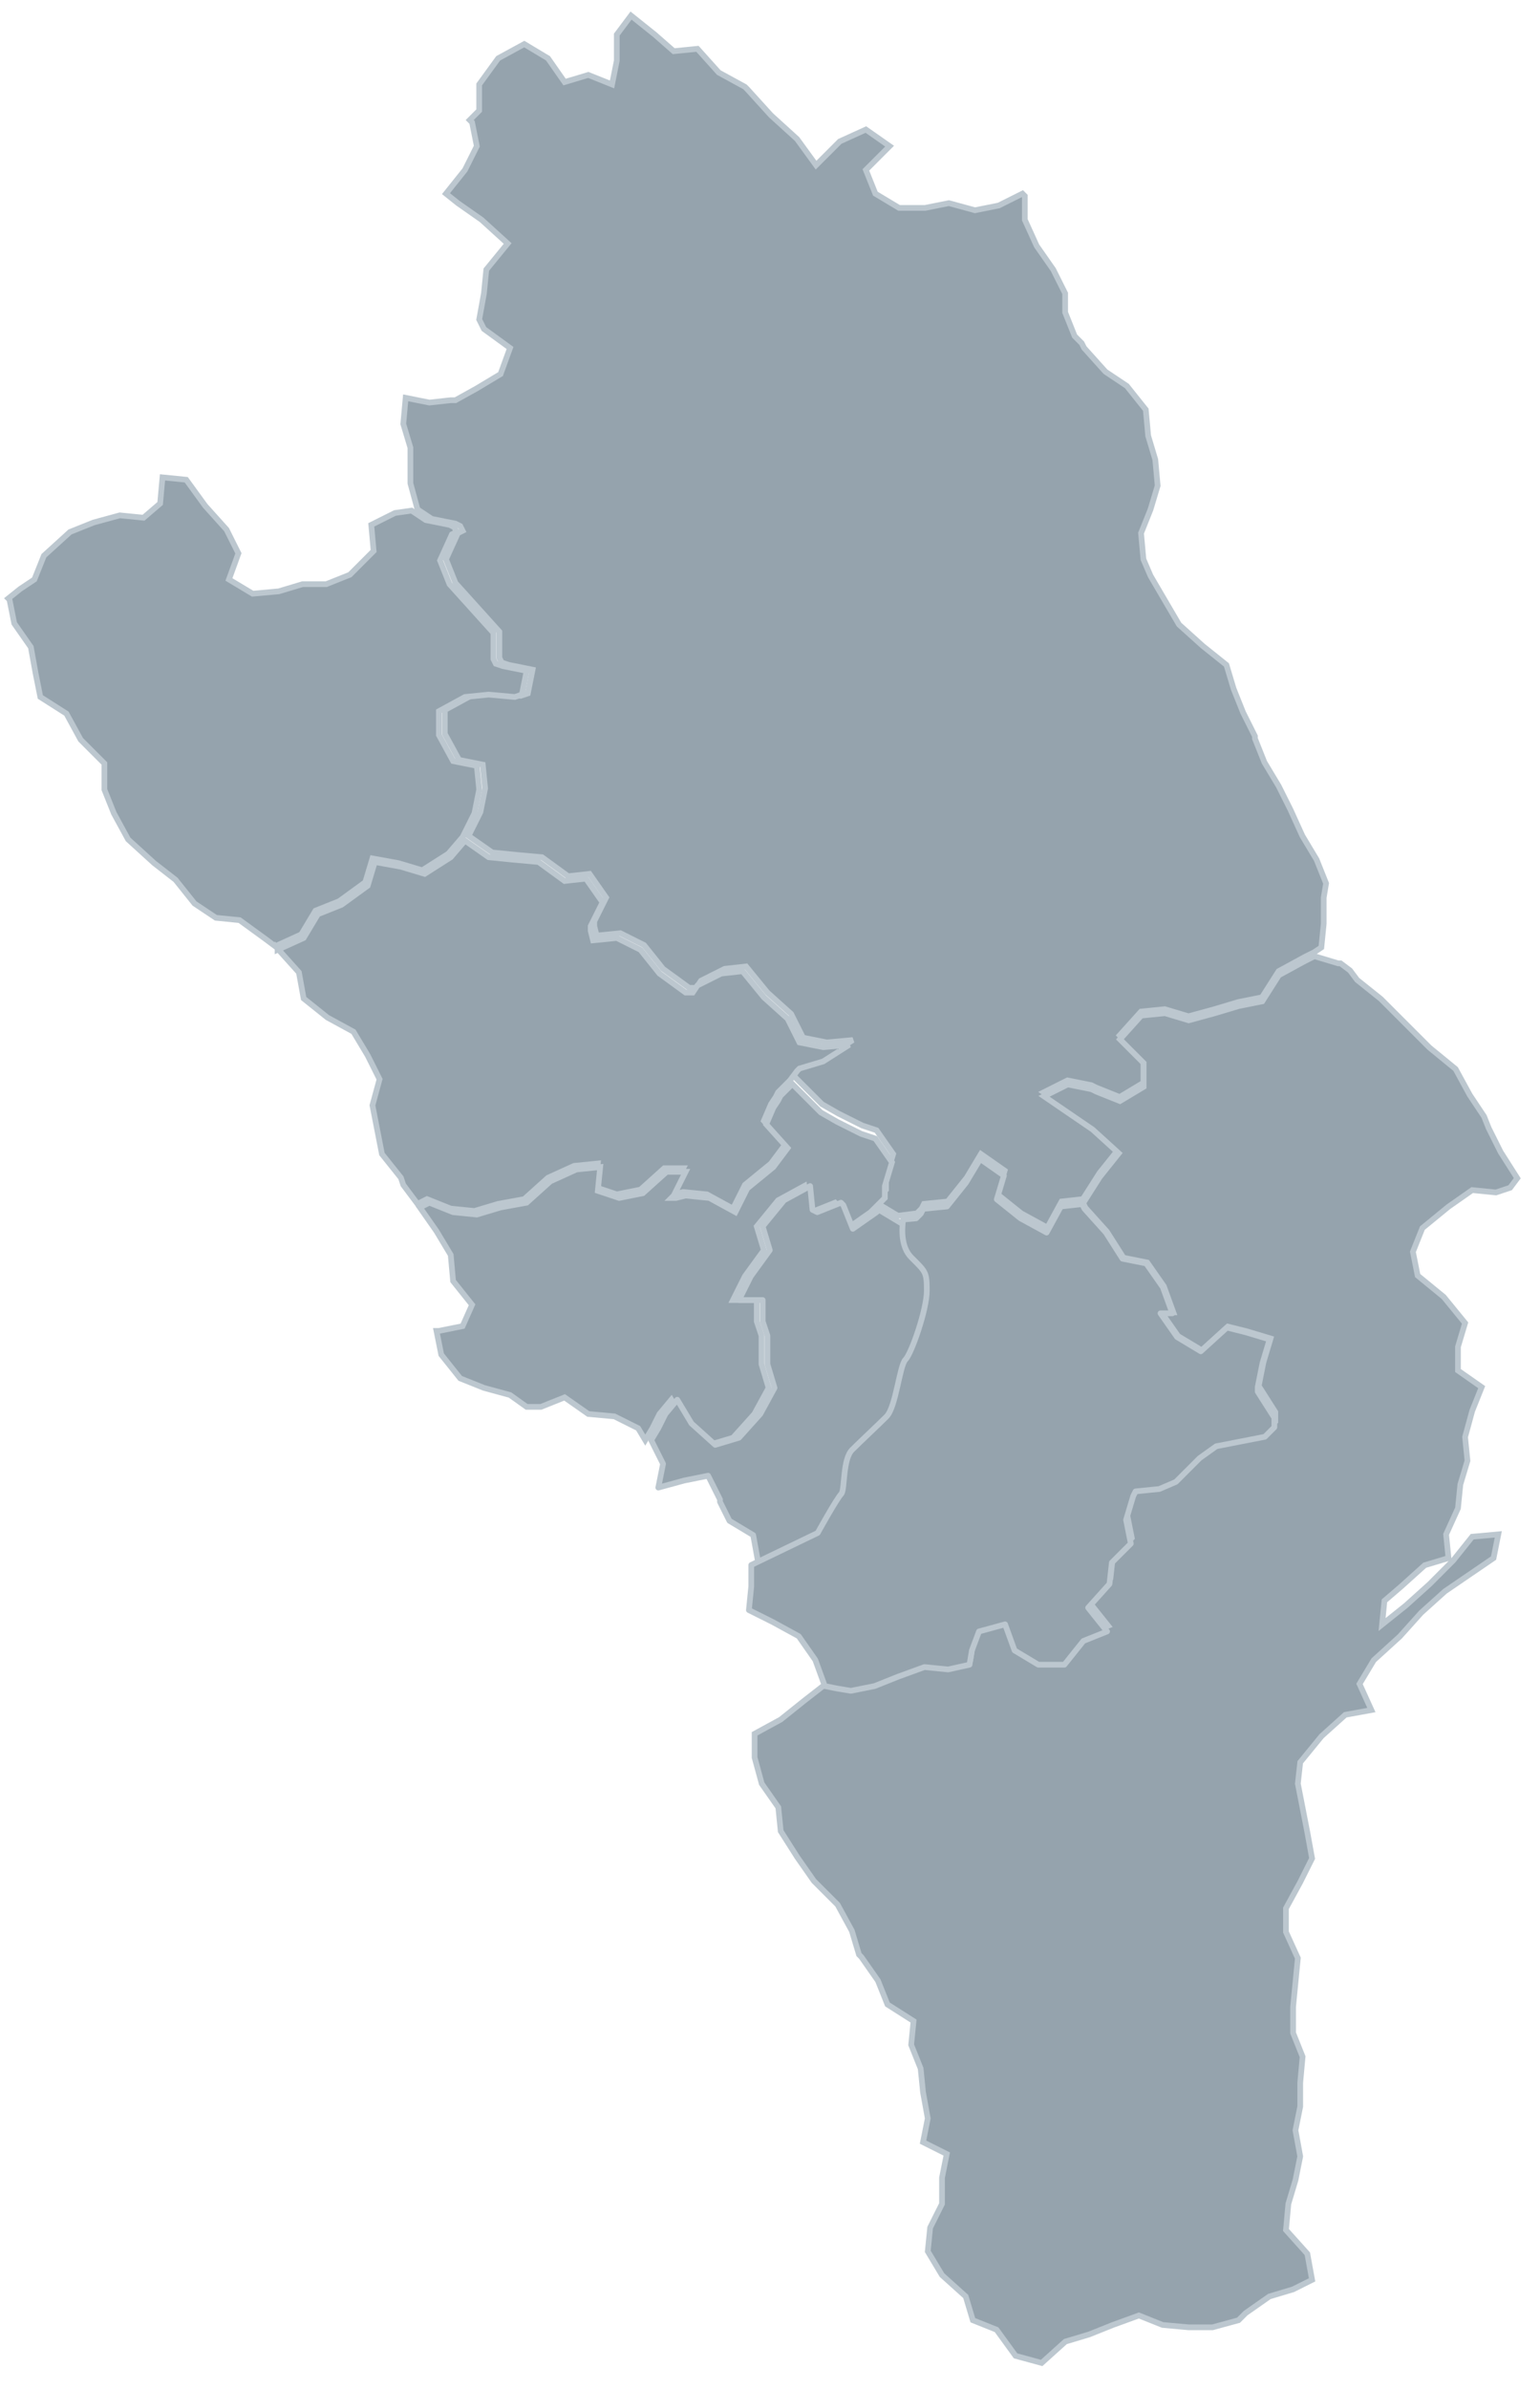 <?xml version="1.0" encoding="UTF-8"?> <svg xmlns="http://www.w3.org/2000/svg" viewBox="0 0 270.00 418.52" data-guides="{&quot;vertical&quot;:[],&quot;horizontal&quot;:[]}"><defs></defs><path fill="#95a3ad" stroke="#bcc7cf" fill-opacity="1" stroke-width="1" stroke-opacity="1" clip-rule="evenodd" text-rendering="geometricprecision" id="tSvg16ea381ab39" class="fil0" title="Path 1" display="" d="M73.202 89.239C72.786 87.714 72.37 86.189 71.954 84.664C71.954 82.584 71.954 80.505 71.954 78.425C71.538 77.039 71.122 75.653 70.706 74.266C70.845 72.741 70.983 71.216 71.122 69.691C72.508 69.968 73.895 70.246 75.281 70.523C76.529 70.384 77.777 70.246 79.024 70.107C79.302 70.107 79.579 70.107 79.856 70.107C81.104 69.414 82.352 68.721 83.599 68.028C84.986 67.196 86.372 66.364 87.758 65.532C88.313 64.007 88.868 62.482 89.422 60.957C87.897 59.848 86.372 58.739 84.847 57.63C84.57 57.075 84.293 56.521 84.015 55.966C84.293 54.441 84.57 52.916 84.847 51.391C84.986 50.005 85.124 48.618 85.263 47.232C86.511 45.707 87.758 44.182 89.006 42.657C87.481 41.271 85.956 39.884 84.431 38.498C83.045 37.527 81.659 36.557 80.272 35.586C79.579 35.032 78.886 34.477 78.192 33.923C79.302 32.536 80.411 31.15 81.52 29.764C82.213 28.377 82.906 26.991 83.599 25.605C83.322 24.218 83.045 22.832 82.767 21.445C82.629 21.307 82.49 21.168 82.352 21.03C82.906 20.475 83.461 19.921 84.015 19.366C84.015 17.841 84.015 16.316 84.015 14.791C85.124 13.266 86.233 11.741 87.343 10.216C88.868 9.384 90.393 8.552 91.918 7.721C93.304 8.552 94.69 9.384 96.077 10.216C97.047 11.602 98.018 12.989 98.988 14.375C100.374 13.959 101.761 13.543 103.147 13.127C104.534 13.682 105.92 14.236 107.306 14.791C107.584 13.405 107.861 12.018 108.138 10.632C108.138 9.107 108.138 7.582 108.138 6.057C108.97 4.948 109.802 3.839 110.634 2.73C112.02 3.839 113.406 4.948 114.793 6.057C115.902 7.027 117.011 7.998 118.12 8.968C119.506 8.83 120.893 8.691 122.279 8.552C123.527 9.939 124.774 11.325 126.022 12.711C127.547 13.543 129.072 14.375 130.597 15.207C130.736 15.345 130.874 15.484 131.013 15.623C132.399 17.148 133.786 18.673 135.172 20.198C136.697 21.584 138.222 22.971 139.747 24.357C140.856 25.882 141.965 27.407 143.075 28.932C144.461 27.546 145.847 26.159 147.234 24.773C148.759 24.08 150.284 23.387 151.809 22.693C153.195 23.664 154.581 24.634 155.968 25.605C154.581 26.991 153.195 28.377 151.809 29.764C152.363 31.15 152.918 32.536 153.472 33.923C154.859 34.755 156.245 35.586 157.631 36.418C159.156 36.418 160.681 36.418 162.206 36.418C163.593 36.141 164.979 35.864 166.365 35.586C167.891 36.002 169.415 36.418 170.94 36.834C172.327 36.557 173.713 36.28 175.1 36.002C176.486 35.309 177.872 34.616 179.259 33.923C179.397 34.061 179.536 34.2 179.675 34.339C179.675 35.725 179.675 37.111 179.675 38.498C180.368 40.023 181.061 41.548 181.754 43.073C182.725 44.459 183.695 45.846 184.666 47.232C185.359 48.618 186.052 50.005 186.745 51.391C186.745 52.5 186.745 53.609 186.745 54.718C187.3 56.105 187.854 57.491 188.409 58.877C188.825 59.293 189.24 59.709 189.656 60.125C189.795 60.403 189.934 60.68 190.072 60.957C191.32 62.343 192.568 63.73 193.816 65.116C195.063 65.948 196.311 66.78 197.559 67.612C198.668 68.998 199.777 70.384 200.886 71.771C201.025 73.296 201.163 74.821 201.302 76.346C201.718 77.732 202.134 79.118 202.55 80.505C202.688 82.03 202.827 83.555 202.966 85.08C202.55 86.466 202.134 87.853 201.718 89.239C201.163 90.625 200.609 92.012 200.054 93.398C200.193 94.923 200.331 96.448 200.47 97.973C200.886 98.944 201.302 99.914 201.718 100.884C203.381 103.726 205.045 106.569 206.709 109.411C208.095 110.658 209.482 111.906 210.868 113.154C212.254 114.263 213.641 115.372 215.027 116.481C215.443 117.867 215.859 119.254 216.275 120.64C216.829 122.026 217.384 123.413 217.938 124.799C218.631 126.186 219.325 127.572 220.018 128.958C220.018 129.097 220.018 129.236 220.018 129.374C220.572 130.761 221.127 132.147 221.681 133.533C222.513 134.92 223.345 136.306 224.177 137.692C224.87 139.079 225.563 140.465 226.256 141.851C226.95 143.376 227.643 144.901 228.336 146.427C229.168 147.813 230 149.199 230.832 150.586C231.386 151.972 231.941 153.358 232.495 154.745C232.357 155.577 232.218 156.408 232.079 157.24C232.079 158.765 232.079 160.29 232.079 161.815C231.941 163.202 231.802 164.588 231.663 165.974C231.248 166.252 230.832 166.529 230.416 166.806C229.861 167.083 229.306 167.361 228.752 167.638C227.227 168.47 225.702 169.302 224.177 170.133C223.207 171.658 222.236 173.183 221.266 174.708C219.879 174.986 218.493 175.263 217.107 175.54C215.72 175.956 214.334 176.372 212.947 176.788C211.422 177.204 209.897 177.62 208.372 178.036C206.986 177.62 205.6 177.204 204.213 176.788C202.827 176.927 201.441 177.065 200.054 177.204C198.806 178.59 197.559 179.977 196.311 181.363C197.697 182.749 199.084 184.136 200.47 185.522C200.47 186.909 200.47 188.295 200.47 189.681C199.084 190.513 197.697 191.345 196.311 192.177C194.925 191.622 193.538 191.067 192.152 190.513C191.875 190.374 191.597 190.236 191.32 190.097C189.934 189.82 188.547 189.542 187.161 189.265C185.775 189.958 184.388 190.652 183.002 191.345C185.844 193.286 188.686 195.227 191.528 197.167C193.053 198.554 194.578 199.94 196.103 201.327C194.994 202.713 193.885 204.099 192.776 205.486C191.805 207.011 190.835 208.536 189.864 210.061C188.617 210.199 187.369 210.338 186.121 210.477C185.289 212.002 184.458 213.527 183.626 215.052C182.101 214.22 180.576 213.388 179.051 212.556C177.664 211.447 176.278 210.338 174.892 209.229C175.308 207.843 175.724 206.456 176.139 205.07C174.753 204.099 173.367 203.129 171.98 202.159C171.148 203.545 170.317 204.931 169.485 206.317C168.376 207.704 167.267 209.09 166.157 210.477C164.771 210.615 163.385 210.754 161.998 210.893C161.86 211.17 161.721 211.447 161.583 211.724C161.305 212.002 161.028 212.279 160.751 212.556C159.642 212.695 158.532 212.833 157.423 212.972C156.037 212.14 154.651 211.309 153.264 210.477C153.958 209.784 154.651 209.09 155.344 208.397C155.344 207.704 155.344 207.011 155.344 206.317C155.76 204.931 156.176 203.545 156.592 202.159C155.621 200.772 154.651 199.386 153.68 197.999C152.848 197.722 152.017 197.445 151.185 197.167C149.798 196.474 148.412 195.781 147.026 195.088C146.055 194.534 145.085 193.979 144.114 193.424C142.451 191.761 140.787 190.097 139.123 188.433C139.539 187.879 139.955 187.324 140.371 186.77C140.51 186.631 140.648 186.493 140.787 186.354C142.173 185.938 143.56 185.522 144.946 185.106C146.471 184.136 147.996 183.165 149.521 182.195C147.996 182.333 146.471 182.472 144.946 182.611C143.56 182.333 142.173 182.056 140.787 181.779C140.094 180.393 139.401 179.006 138.708 177.62C137.321 176.372 135.935 175.124 134.548 173.877C133.301 172.352 132.053 170.827 130.805 169.302C129.558 169.44 128.31 169.579 127.062 169.718C125.676 170.411 124.289 171.104 122.903 171.797C122.626 172.213 122.348 172.629 122.071 173.045C121.655 173.045 121.239 173.045 120.823 173.045C119.298 171.936 117.773 170.827 116.248 169.718C115.139 168.331 114.03 166.945 112.921 165.558C111.535 164.865 110.148 164.172 108.762 163.479C107.376 163.618 105.989 163.756 104.603 163.895C104.464 163.34 104.326 162.786 104.187 162.231C104.187 161.954 104.187 161.677 104.187 161.399C104.88 160.013 105.573 158.626 106.266 157.24C105.296 155.854 104.326 154.468 103.355 153.081C102.107 153.22 100.86 153.358 99.612 153.497C98.087 152.388 96.562 151.279 95.037 150.17C93.512 150.031 91.987 149.892 90.462 149.754C89.076 149.615 87.689 149.476 86.303 149.338C84.916 148.368 83.53 147.397 82.144 146.427C82.837 145.04 83.53 143.654 84.223 142.267C84.501 140.881 84.778 139.495 85.055 138.108C84.916 136.722 84.778 135.336 84.639 133.949C83.253 133.672 81.866 133.395 80.48 133.117C79.648 131.592 78.816 130.067 77.985 128.542C77.985 127.156 77.985 125.77 77.985 124.383C79.51 123.552 81.035 122.72 82.559 121.888C83.946 121.749 85.332 121.611 86.719 121.472C88.244 121.611 89.769 121.749 91.294 121.888C91.71 121.749 92.126 121.611 92.541 121.472C92.819 120.085 93.096 118.699 93.373 117.313C91.987 117.036 90.6 116.758 89.214 116.481C88.798 116.342 88.382 116.204 87.966 116.065C87.828 115.788 87.689 115.51 87.55 115.233C87.55 113.708 87.55 112.183 87.55 110.658C84.986 107.816 82.421 104.974 79.856 102.132C79.302 100.746 78.747 99.359 78.192 97.973C78.886 96.448 79.579 94.923 80.272 93.398C80.549 93.259 80.827 93.121 81.104 92.982C80.965 92.705 80.827 92.427 80.688 92.15C80.411 92.012 80.133 91.873 79.856 91.734C78.47 91.457 77.083 91.18 75.697 90.903C74.865 90.348 74.033 89.793 73.202 89.239C73.202 89.239 73.202 89.239 73.202 89.239Z"></path><path fill="#95a3ad" stroke="#bcc7cf" fill-opacity="1" stroke-width="1" stroke-opacity="1" clip-rule="evenodd" text-rendering="geometricprecision" id="tSvg114b585b37b" class="fil0" title="Path 3" display="" d="M1.457 104.835C2.15 104.281 2.844 103.726 3.537 103.172C4.369 102.617 5.2 102.063 6.032 101.508C6.587 100.122 7.141 98.736 7.696 97.349C9.221 95.963 10.746 94.576 12.271 93.19C13.657 92.635 15.043 92.081 16.43 91.526C17.955 91.11 19.48 90.695 21.005 90.279C22.391 90.417 23.778 90.556 25.164 90.695C26.134 89.863 27.105 89.031 28.075 88.199C28.214 86.674 28.353 85.149 28.491 83.624C29.878 83.763 31.264 83.901 32.65 84.04C33.76 85.565 34.868 87.09 35.978 88.615C37.225 90.001 38.473 91.388 39.721 92.774C40.414 94.16 41.107 95.547 41.8 96.933C41.246 98.458 40.691 99.983 40.137 101.508C41.523 102.34 42.91 103.172 44.296 104.004C45.821 103.865 47.346 103.726 48.871 103.588C50.257 103.172 51.644 102.756 53.03 102.34C54.416 102.34 55.803 102.34 57.189 102.34C58.575 101.785 59.962 101.231 61.348 100.677C62.735 99.29 64.121 97.904 65.507 96.517C65.369 94.992 65.23 93.467 65.091 91.942C66.478 91.249 67.864 90.556 69.251 89.863C70.221 89.724 71.191 89.585 72.162 89.447C72.994 90.001 73.825 90.556 74.657 91.11C76.044 91.388 77.43 91.665 78.816 91.942C79.094 92.081 79.371 92.219 79.648 92.358C79.787 92.635 79.925 92.913 80.064 93.19C79.787 93.329 79.51 93.467 79.232 93.606C78.539 95.131 77.846 96.656 77.153 98.181C77.707 99.567 78.262 100.954 78.816 102.34C81.381 105.182 83.946 108.024 86.511 110.866C86.511 112.391 86.511 113.916 86.511 115.441C86.649 115.719 86.788 115.996 86.927 116.273C87.343 116.412 87.758 116.55 88.174 116.689C89.561 116.966 90.947 117.243 92.333 117.521C92.056 118.907 91.779 120.293 91.502 121.68C91.086 121.819 90.67 121.957 90.254 122.096C88.729 121.957 87.204 121.819 85.679 121.68C84.293 121.819 82.906 121.957 81.52 122.096C79.995 122.928 78.47 123.759 76.945 124.591C76.945 125.978 76.945 127.364 76.945 128.75C77.777 130.275 78.608 131.8 79.44 133.325C80.827 133.603 82.213 133.88 83.599 134.157C83.738 135.544 83.877 136.93 84.015 138.316C83.738 139.703 83.461 141.089 83.183 142.475C82.49 143.862 81.797 145.248 81.104 146.635C80.272 147.605 79.44 148.575 78.608 149.546C77.083 150.516 75.558 151.487 74.033 152.457C72.647 152.041 71.261 151.625 69.874 151.209C68.349 150.932 66.824 150.655 65.299 150.378C64.883 151.764 64.467 153.15 64.052 154.537C62.527 155.646 61.002 156.755 59.477 157.864C58.09 158.419 56.704 158.973 55.317 159.528C54.486 160.914 53.654 162.3 52.822 163.687C51.297 164.38 49.772 165.073 48.247 165.766C47.692 165.351 47.138 164.935 46.583 164.519C45.058 163.41 43.533 162.3 42.008 161.191C40.622 161.053 39.236 160.914 37.849 160.775C36.602 159.944 35.354 159.112 34.106 158.28C32.997 156.894 31.888 155.507 30.779 154.121C29.531 153.15 28.283 152.18 27.035 151.209C25.511 149.823 23.986 148.437 22.461 147.05C21.629 145.525 20.797 144 19.965 142.475C19.41 141.089 18.856 139.703 18.301 138.316C18.301 136.791 18.301 135.266 18.301 133.741C16.915 132.355 15.529 130.969 14.142 129.582C13.311 128.057 12.479 126.532 11.647 125.007C10.122 124.037 8.597 123.066 7.072 122.096C6.795 120.709 6.517 119.323 6.24 117.937C5.963 116.412 5.686 114.887 5.408 113.362C4.438 111.975 3.467 110.589 2.497 109.203C2.22 107.816 1.942 106.43 1.665 105.043C1.665 105.043 1.665 105.043 1.457 104.835Z"></path><path fill="#95a3ad" stroke="#bcc7cf" fill-opacity="1" stroke-width="1" stroke-opacity="1" clip-rule="evenodd" text-rendering="geometricprecision" id="tSvg854caf73a3" class="fil0" title="Path 5" display="" d="M48.663 166.39C50.188 165.697 51.713 165.004 53.238 164.311C54.07 162.924 54.901 161.538 55.733 160.151C57.12 159.597 58.506 159.042 59.892 158.488C61.417 157.379 62.943 156.27 64.467 155.161C64.883 153.774 65.299 152.388 65.715 151.001C67.24 151.279 68.765 151.556 70.29 151.833C71.677 152.249 73.063 152.665 74.449 153.081C75.974 152.111 77.499 151.14 79.024 150.17C79.856 149.199 80.688 148.229 81.52 147.258C82.906 148.229 84.293 149.199 85.679 150.17C87.065 150.308 88.452 150.447 89.838 150.586C91.363 150.724 92.888 150.863 94.413 151.001C95.938 152.111 97.463 153.22 98.988 154.329C100.236 154.19 101.483 154.052 102.731 153.913C103.702 155.299 104.672 156.686 105.643 158.072C104.949 159.458 104.256 160.845 103.563 162.231C103.563 162.508 103.563 162.786 103.563 163.063C103.702 163.618 103.84 164.172 103.979 164.727C105.365 164.588 106.752 164.449 108.138 164.311C109.524 165.004 110.911 165.697 112.297 166.39C113.406 167.777 114.515 169.163 115.624 170.549C117.149 171.658 118.674 172.768 120.2 173.877C120.615 173.877 121.031 173.877 121.447 173.877C121.724 173.461 122.002 173.045 122.279 172.629C123.665 171.936 125.052 171.243 126.438 170.549C127.686 170.411 128.934 170.272 130.181 170.133C131.429 171.658 132.677 173.183 133.924 174.708C135.311 175.956 136.697 177.204 138.084 178.452C138.777 179.838 139.47 181.224 140.163 182.611C141.549 182.888 142.936 183.165 144.322 183.442C145.847 183.304 147.372 183.165 148.897 183.027C147.372 183.997 145.847 184.968 144.322 185.938C142.936 186.354 141.549 186.77 140.163 187.186C140.024 187.324 139.886 187.463 139.747 187.602C139.331 188.156 138.915 188.711 138.5 189.265C137.806 189.958 137.113 190.652 136.42 191.345C136.281 191.622 136.143 191.899 136.004 192.177C135.727 192.593 135.45 193.008 135.172 193.424C134.756 194.395 134.34 195.365 133.924 196.336C135.172 197.722 136.42 199.108 137.668 200.495C136.836 201.604 136.004 202.713 135.172 203.822C133.647 205.07 132.122 206.317 130.597 207.565C129.904 208.952 129.211 210.338 128.518 211.724C126.993 210.893 125.468 210.061 123.943 209.229C122.556 209.09 121.17 208.952 119.784 208.813C119.229 208.952 118.674 209.09 118.12 209.229C117.843 209.229 117.565 209.229 117.288 209.229C117.427 209.09 117.565 208.952 117.704 208.813C118.397 207.427 119.09 206.04 119.784 204.654C118.674 204.654 117.565 204.654 116.456 204.654C115.07 205.902 113.683 207.149 112.297 208.397C110.911 208.674 109.524 208.952 108.138 209.229C106.89 208.813 105.643 208.397 104.395 207.981C104.534 206.595 104.672 205.208 104.811 203.822C103.424 203.961 102.038 204.099 100.652 204.238C99.127 204.931 97.602 205.624 96.077 206.317C94.69 207.565 93.304 208.813 91.918 210.061C90.393 210.338 88.868 210.615 87.343 210.893C85.956 211.309 84.57 211.724 83.183 212.14C81.797 212.002 80.411 211.863 79.024 211.724C77.638 211.17 76.252 210.615 74.865 210.061C74.311 210.338 73.756 210.615 73.202 210.893C72.37 209.784 71.538 208.674 70.706 207.565C70.567 207.149 70.429 206.733 70.29 206.317C69.181 204.931 68.072 203.545 66.963 202.159C66.408 199.316 65.854 196.474 65.299 193.632C65.715 192.107 66.131 190.582 66.547 189.057C65.854 187.671 65.161 186.285 64.467 184.898C63.636 183.512 62.804 182.125 61.972 180.739C60.447 179.907 58.922 179.075 57.397 178.244C56.011 177.135 54.624 176.025 53.238 174.916C52.961 173.391 52.683 171.866 52.406 170.341C51.158 168.955 49.911 167.569 48.663 166.182C48.663 166.182 48.663 166.182 48.663 166.39Z"></path><path fill="#95a3ad" stroke="#bcc7cf" fill-opacity="1" stroke-width="1" stroke-opacity="1" clip-rule="evenodd" text-rendering="geometricprecision" id="tSvgc0cb08738c" class="fil0" title="Path 7" display="" d="M73.618 211.517C74.172 211.239 74.727 210.962 75.281 210.685C76.668 211.239 78.054 211.794 79.44 212.348C80.827 212.487 82.213 212.626 83.599 212.764C84.986 212.348 86.372 211.932 87.758 211.517C89.284 211.239 90.808 210.962 92.333 210.685C93.72 209.437 95.106 208.189 96.493 206.941C98.018 206.248 99.543 205.555 101.068 204.862C102.454 204.723 103.84 204.585 105.227 204.446C105.088 205.832 104.949 207.219 104.811 208.605C106.058 209.021 107.306 209.437 108.554 209.853C109.94 209.576 111.327 209.298 112.713 209.021C114.099 207.773 115.486 206.525 116.872 205.278C117.981 205.278 119.09 205.278 120.2 205.278C119.506 206.664 118.813 208.05 118.12 209.437C117.981 209.576 117.843 209.714 117.704 209.853C117.981 209.853 118.259 209.853 118.536 209.853C119.09 209.714 119.645 209.576 120.2 209.437C121.586 209.576 122.972 209.714 124.359 209.853C125.884 210.685 127.409 211.517 128.934 212.348C129.627 210.962 130.32 209.576 131.013 208.189C132.538 206.941 134.063 205.694 135.588 204.446C136.42 203.337 137.252 202.228 138.084 201.119C136.836 199.732 135.588 198.346 134.34 196.96C134.756 195.989 135.172 195.019 135.588 194.048C135.865 193.632 136.143 193.216 136.42 192.8C136.559 192.523 136.697 192.246 136.836 191.969C137.529 191.275 138.222 190.582 138.915 189.889C140.579 191.553 142.243 193.216 143.906 194.88C144.877 195.435 145.847 195.989 146.818 196.544C148.204 197.237 149.59 197.93 150.977 198.623C151.809 198.9 152.64 199.178 153.472 199.455C154.443 200.841 155.413 202.228 156.384 203.614C155.968 205.001 155.552 206.387 155.136 207.773C155.136 208.466 155.136 209.16 155.136 209.853C154.304 210.685 153.472 211.517 152.64 212.348C151.254 213.319 149.868 214.289 148.481 215.26C147.927 213.873 147.372 212.487 146.818 211.101C146.679 210.962 146.54 210.823 146.402 210.685C145.015 211.239 143.629 211.794 142.243 212.348C141.965 212.21 141.688 212.071 141.411 211.932C141.272 210.546 141.134 209.16 140.995 207.773C139.47 208.605 137.945 209.437 136.42 210.269C135.172 211.794 133.924 213.319 132.677 214.844C133.093 216.23 133.509 217.616 133.924 219.003C132.815 220.528 131.706 222.053 130.597 223.578C129.904 224.964 129.211 226.351 128.518 227.737C129.904 227.737 131.29 227.737 132.677 227.737C132.677 228.985 132.677 230.232 132.677 231.48C132.954 232.312 133.231 233.144 133.509 233.976C133.509 235.639 133.509 237.303 133.509 238.966C133.924 240.353 134.34 241.739 134.756 243.126C133.924 244.651 133.093 246.176 132.261 247.701C131.013 249.087 129.765 250.473 128.518 251.86C127.131 252.276 125.745 252.692 124.359 253.107C122.972 251.86 121.586 250.612 120.2 249.364C119.368 247.978 118.536 246.591 117.704 245.205C117.011 246.037 116.318 246.869 115.624 247.701C115.209 248.532 114.793 249.364 114.377 250.196C113.961 250.889 113.545 251.583 113.129 252.276C112.713 251.583 112.297 250.889 111.881 250.196C110.495 249.503 109.109 248.81 107.722 248.117C106.197 247.978 104.672 247.839 103.147 247.701C101.761 246.73 100.374 245.76 98.988 244.789C97.602 245.344 96.215 245.898 94.829 246.453C93.997 246.453 93.165 246.453 92.333 246.453C91.363 245.76 90.393 245.066 89.422 244.373C87.897 243.958 86.372 243.542 84.847 243.126C83.461 242.571 82.074 242.017 80.688 241.462C79.579 240.076 78.47 238.689 77.361 237.303C77.083 235.917 76.806 234.53 76.529 233.144C76.668 233.144 76.806 233.144 76.945 233.144C78.331 232.867 79.718 232.589 81.104 232.312C81.659 231.064 82.213 229.816 82.767 228.569C81.659 227.182 80.549 225.796 79.44 224.41C79.302 222.885 79.163 221.36 79.024 219.835C78.192 218.448 77.361 217.062 76.529 215.676C75.558 214.289 74.588 212.903 73.618 211.517C73.618 211.517 73.618 211.517 73.618 211.517Z"></path><path fill="#95a3ad" stroke="#bcc7cf" fill-opacity="1" stroke-width="1" stroke-opacity="1" clip-rule="evenodd" text-rendering="geometricprecision" id="tSvg189a78abbf7" class="fil0" title="Path 9" display="" d="M144.778 294.362C145.471 294.501 146.164 294.639 146.857 294.778C147.689 294.917 148.521 295.055 149.353 295.194C150.739 294.917 152.126 294.639 153.512 294.362C154.898 293.808 156.285 293.253 157.671 292.699C159.196 292.144 160.721 291.589 162.246 291.035C163.632 291.173 165.019 291.312 166.405 291.451C167.653 291.173 168.901 290.896 170.148 290.619C170.287 289.787 170.426 288.955 170.564 288.123C170.98 287.014 171.396 285.905 171.812 284.796C173.337 284.38 174.862 283.964 176.387 283.548C176.942 285.074 177.496 286.599 178.051 288.123C179.437 288.955 180.823 289.787 182.21 290.619C183.735 290.619 185.26 290.619 186.785 290.619C187.894 289.233 189.003 287.846 190.112 286.46C191.499 285.905 192.885 285.351 194.271 284.796C193.162 283.41 192.053 282.023 190.944 280.637C192.192 279.251 193.439 277.864 194.687 276.478C194.826 275.23 194.964 273.983 195.103 272.735C196.212 271.626 197.321 270.517 198.43 269.408C198.153 268.021 197.876 266.635 197.599 265.248C198.014 263.862 198.43 262.476 198.846 261.089C198.985 260.812 199.124 260.535 199.262 260.257C200.649 260.119 202.035 259.98 203.421 259.842C204.392 259.426 205.362 259.01 206.333 258.594C207.719 257.207 209.105 255.821 210.492 254.435C211.462 253.742 212.433 253.048 213.403 252.355C216.245 251.801 219.087 251.246 221.929 250.692C222.484 250.137 223.038 249.583 223.593 249.028C223.593 248.473 223.593 247.919 223.593 247.364C222.623 245.839 221.652 244.314 220.681 242.789C220.959 241.403 221.236 240.017 221.513 238.63C221.929 237.244 222.345 235.857 222.761 234.471C221.375 234.055 219.988 233.639 218.602 233.223C217.493 232.946 216.384 232.669 215.275 232.392C213.75 233.778 212.225 235.164 210.7 236.551C209.313 235.719 207.927 234.887 206.541 234.055C205.57 232.669 204.6 231.282 203.629 229.896C204.322 229.896 205.016 229.896 205.709 229.896C205.154 228.371 204.6 226.846 204.045 225.321C203.075 223.935 202.104 222.548 201.134 221.162C199.747 220.885 198.361 220.607 196.975 220.33C196.004 218.805 195.034 217.28 194.063 215.755C192.816 214.369 191.568 212.982 190.32 211.596C190.181 211.319 190.043 211.042 189.904 210.764C190.875 209.239 191.845 207.714 192.816 206.189C193.925 204.803 195.034 203.417 196.143 202.03C194.618 200.644 193.093 199.257 191.568 197.871C188.726 195.93 185.884 193.989 183.042 192.048C184.428 191.355 185.814 190.662 187.201 189.969C188.587 190.246 189.974 190.523 191.36 190.8C191.637 190.939 191.914 191.078 192.192 191.216C193.578 191.771 194.964 192.326 196.351 192.88C197.737 192.048 199.124 191.216 200.51 190.385C200.51 188.998 200.51 187.612 200.51 186.226C199.124 184.839 197.737 183.453 196.351 182.066C197.599 180.68 198.846 179.294 200.094 177.907C201.48 177.769 202.867 177.63 204.253 177.491C205.639 177.907 207.026 178.323 208.412 178.739C209.937 178.323 211.462 177.907 212.987 177.491C214.374 177.075 215.76 176.66 217.146 176.244C218.533 175.966 219.919 175.689 221.305 175.412C222.276 173.887 223.246 172.362 224.217 170.837C225.742 170.005 227.267 169.173 228.792 168.341C229.346 168.064 229.901 167.787 230.455 167.51C231.842 167.925 233.228 168.341 234.615 168.757C234.753 168.757 234.892 168.757 235.03 168.757C235.585 169.173 236.139 169.589 236.694 170.005C237.11 170.56 237.526 171.114 237.942 171.669C239.328 172.778 240.714 173.887 242.101 174.996C244.943 177.838 247.785 180.68 250.627 183.522C252.152 184.77 253.677 186.018 255.202 187.265C256.034 188.79 256.866 190.315 257.697 191.84C258.529 193.088 259.361 194.336 260.193 195.583C260.47 196.277 260.748 196.97 261.025 197.663C261.718 199.049 262.411 200.436 263.104 201.822C264.075 203.347 265.045 204.872 266.016 206.397C265.6 206.952 265.184 207.506 264.768 208.061C263.936 208.338 263.104 208.615 262.273 208.893C260.886 208.754 259.5 208.615 258.113 208.477C256.727 209.447 255.341 210.418 253.954 211.388C252.429 212.636 250.904 213.883 249.379 215.131C248.825 216.518 248.27 217.904 247.716 219.29C247.993 220.677 248.27 222.063 248.548 223.449C250.072 224.697 251.597 225.945 253.123 227.193C254.37 228.718 255.618 230.243 256.866 231.768C256.45 233.154 256.034 234.54 255.618 235.927C255.618 237.313 255.618 238.7 255.618 240.086C257.004 241.056 258.391 242.027 259.777 242.997C259.223 244.384 258.668 245.77 258.113 247.156C257.697 248.681 257.282 250.206 256.866 251.731C257.004 253.118 257.143 254.504 257.282 255.89C256.866 257.277 256.45 258.663 256.034 260.05C255.895 261.436 255.757 262.822 255.618 264.209C254.925 265.734 254.232 267.259 253.538 268.784C253.677 270.17 253.816 271.556 253.954 272.943C252.568 273.359 251.182 273.775 249.795 274.19C248.409 275.438 247.023 276.686 245.636 277.934C244.666 278.765 243.695 279.597 242.725 280.429C242.586 281.815 242.447 283.202 242.309 284.588C243.695 283.479 245.082 282.37 246.468 281.261C247.854 280.013 249.241 278.765 250.627 277.518C252.013 276.131 253.4 274.745 254.786 273.359C255.895 271.972 257.004 270.586 258.113 269.2C259.638 269.061 261.163 268.922 262.688 268.784C262.411 270.17 262.134 271.556 261.857 272.943C259.015 274.884 256.173 276.825 253.331 278.765C251.944 280.013 250.558 281.261 249.171 282.509C247.924 283.895 246.676 285.281 245.428 286.668C243.903 288.054 242.378 289.441 240.853 290.827C240.021 292.213 239.19 293.6 238.358 294.986C239.051 296.511 239.744 298.036 240.437 299.561C238.912 299.838 237.387 300.115 235.862 300.393C234.476 301.64 233.089 302.888 231.703 304.136C230.455 305.661 229.208 307.186 227.96 308.711C227.821 309.959 227.683 311.207 227.544 312.454C228.099 315.296 228.653 318.138 229.208 320.98C229.485 322.505 229.762 324.03 230.04 325.555C229.346 326.942 228.653 328.328 227.96 329.714C227.128 331.24 226.296 332.764 225.464 334.289C225.464 335.676 225.464 337.062 225.464 338.449C226.158 339.974 226.851 341.499 227.544 343.024C227.267 345.866 226.989 348.708 226.712 351.55C226.712 353.075 226.712 354.6 226.712 356.125C227.267 357.511 227.821 358.897 228.376 360.284C228.237 361.809 228.099 363.334 227.96 364.859C227.96 366.245 227.96 367.632 227.96 369.018C227.683 370.404 227.405 371.791 227.128 373.177C227.405 374.702 227.683 376.227 227.96 377.752C227.683 379.139 227.405 380.525 227.128 381.911C226.712 383.298 226.296 384.684 225.88 386.07C225.742 387.595 225.603 389.12 225.464 390.645C226.712 392.032 227.96 393.418 229.208 394.805C229.485 396.329 229.762 397.854 230.04 399.379C228.93 399.934 227.821 400.488 226.712 401.043C225.326 401.459 223.94 401.875 222.553 402.291C221.167 403.261 219.78 404.232 218.394 405.202C217.978 405.618 217.562 406.034 217.146 406.45C215.621 406.866 214.096 407.282 212.571 407.698C211.185 407.698 209.798 407.698 208.412 407.698C206.887 407.559 205.362 407.42 203.837 407.282C202.451 406.727 201.064 406.173 199.678 405.618C198.153 406.173 196.628 406.727 195.103 407.282C193.717 407.836 192.33 408.391 190.944 408.945C189.558 409.361 188.171 409.777 186.785 410.193C185.399 411.441 184.012 412.689 182.626 413.936C181.101 413.52 179.576 413.104 178.051 412.689C176.942 411.164 175.833 409.639 174.724 408.113C173.337 407.559 171.951 407.004 170.564 406.45C170.148 405.064 169.732 403.677 169.317 402.291C167.93 401.043 166.544 399.795 165.157 398.548C164.326 397.161 163.494 395.775 162.662 394.389C162.801 393.002 162.939 391.616 163.078 390.229C163.771 388.843 164.464 387.457 165.157 386.07C165.157 384.545 165.157 383.02 165.157 381.495C165.435 380.109 165.712 378.723 165.989 377.336C164.603 376.643 163.217 375.95 161.83 375.257C162.107 373.87 162.385 372.484 162.662 371.098C162.385 369.572 162.107 368.048 161.83 366.523C161.692 365.136 161.553 363.75 161.414 362.363C160.86 360.977 160.305 359.591 159.751 358.204C159.889 356.818 160.028 355.432 160.167 354.045C158.642 353.075 157.117 352.104 155.592 351.134C155.037 349.748 154.482 348.361 153.928 346.975C152.958 345.588 151.987 344.202 151.017 342.816C150.878 342.677 150.739 342.538 150.601 342.4C150.185 341.013 149.769 339.627 149.353 338.241C148.521 336.716 147.689 335.191 146.857 333.666C145.471 332.279 144.085 330.893 142.698 329.507C141.728 328.12 140.757 326.734 139.787 325.348C138.816 323.822 137.846 322.297 136.876 320.772C136.737 319.386 136.598 318 136.46 316.613C135.489 315.227 134.519 313.841 133.548 312.454C133.132 310.929 132.716 309.404 132.301 307.879C132.301 306.493 132.301 305.106 132.301 303.72C133.826 302.888 135.351 302.056 136.876 301.225C138.262 300.115 139.648 299.007 141.035 297.897C142.282 296.927 143.53 295.957 144.778 294.986C144.778 294.986 144.778 294.986 144.778 294.362Z"></path><path fill="#95a3ad" stroke="#bcc7cf" fill-opacity="1" stroke-width="1" stroke-opacity="1" clip-rule="evenodd" stroke-linecap="round" stroke-linejoin="round" stroke-miterlimit="22.926" text-rendering="geometricprecision" id="tSvgd64ed18733" class="fil0 str0" title="Path 11" display="" d="M148.481 262.257C149.313 261.426 148.897 256.227 150.353 254.563C152.017 252.9 154.72 250.404 156.384 248.74C158.047 247.077 158.879 239.798 159.711 238.759C160.751 237.719 163.454 230.232 163.454 226.697C163.454 223.37 163.454 223.37 160.751 220.874C158.879 219.003 159.087 215.883 159.295 214.22C158.948 214.289 158.602 214.359 158.255 214.428C156.869 213.596 155.482 212.764 154.096 211.932C153.958 212.071 153.819 212.21 153.68 212.348C152.294 213.319 150.907 214.289 149.521 215.26C148.967 213.873 148.412 212.487 147.857 211.101C147.719 210.962 147.58 210.823 147.442 210.685C146.055 211.239 144.669 211.794 143.282 212.348C143.005 212.21 142.728 212.071 142.451 211.932C142.312 210.546 142.173 209.16 142.035 207.773C140.51 208.605 138.985 209.437 137.46 210.269C136.212 211.794 134.964 213.319 133.716 214.844C134.132 216.23 134.548 217.616 134.964 219.003C133.855 220.528 132.746 222.053 131.637 223.578C130.944 224.964 130.251 226.351 129.558 227.737C130.944 227.737 132.33 227.737 133.716 227.737C133.716 228.985 133.716 230.232 133.716 231.48C133.994 232.312 134.271 233.144 134.548 233.976C134.548 235.639 134.548 237.303 134.548 238.966C134.964 240.353 135.38 241.739 135.796 243.126C134.964 244.651 134.132 246.176 133.301 247.701C132.053 249.087 130.805 250.473 129.558 251.86C128.171 252.276 126.785 252.692 125.398 253.107C124.012 251.86 122.626 250.612 121.239 249.364C120.407 247.978 119.576 246.591 118.744 245.205C118.051 246.037 117.357 246.869 116.664 247.701C116.248 248.532 115.832 249.364 115.416 250.196C115.001 250.889 114.585 251.583 114.169 252.276C114.862 253.662 115.555 255.048 116.248 256.435C115.971 257.821 115.694 259.207 115.416 260.594C116.942 260.178 118.466 259.762 119.992 259.346C121.378 259.069 122.764 258.792 124.151 258.514C124.844 259.901 125.537 261.287 126.23 262.673C126.23 262.812 126.23 262.951 126.23 263.089C126.785 264.198 127.339 265.308 127.894 266.417C129.28 267.248 130.667 268.08 132.053 268.912C132.33 270.437 132.607 271.962 132.885 273.487C132.885 273.626 132.885 273.764 132.885 273.903C136.767 272.031 140.648 270.16 144.53 268.288C144.53 268.288 147.857 262.257 148.689 261.426C148.689 261.426 148.689 261.426 148.481 262.257Z"></path><path fill="#95a3ad" stroke="#bcc7cf" fill-opacity="1" stroke-width="1" stroke-opacity="1" clip-rule="evenodd" stroke-linecap="round" stroke-linejoin="round" stroke-miterlimit="22.926" text-rendering="geometricprecision" id="tSvg9ad400c77b" class="fil0 str0" title="Path 12" display="" d="M220.513 242.958C220.791 241.571 221.068 240.185 221.345 238.798C221.761 237.412 222.177 236.026 222.593 234.639C221.207 234.223 219.82 233.808 218.434 233.392C217.325 233.114 216.216 232.837 215.107 232.56C213.582 233.946 212.056 235.332 210.531 236.719C209.145 235.887 207.759 235.055 206.372 234.223C205.402 232.837 204.431 231.451 203.461 230.064C204.154 230.064 204.847 230.064 205.541 230.064C204.986 228.539 204.431 227.014 203.877 225.489C202.906 224.103 201.936 222.716 200.966 221.33C199.579 221.053 198.193 220.776 196.806 220.498C195.836 218.973 194.866 217.448 193.895 215.923C192.647 214.537 191.4 213.151 190.152 211.764C190.013 211.487 189.875 211.21 189.736 210.932C188.488 211.071 187.24 211.21 185.993 211.348C185.161 212.873 184.329 214.398 183.497 215.923C181.972 215.091 180.447 214.26 178.922 213.428C177.536 212.319 176.15 211.21 174.763 210.101C175.179 208.714 175.595 207.328 176.011 205.941C174.625 204.971 173.238 204.001 171.852 203.03C171.02 204.417 170.188 205.803 169.356 207.189C168.247 208.576 167.138 209.962 166.029 211.348C164.643 211.487 163.256 211.626 161.87 211.764C161.731 212.042 161.593 212.319 161.454 212.596C161.177 212.873 160.899 213.151 160.622 213.428C159.86 213.497 159.097 213.566 158.335 213.636C158.127 215.299 157.919 218.419 159.79 220.29C162.286 222.786 162.494 222.786 162.494 226.113C162.494 229.44 159.79 237.135 158.751 238.174C157.711 239.214 157.087 246.493 155.423 248.156C153.76 249.82 151.056 252.315 149.393 253.979C147.729 255.643 148.145 260.842 147.521 261.673C146.689 262.505 143.362 268.536 143.362 268.536C139.48 270.408 135.598 272.279 131.716 274.151C131.716 275.398 131.716 276.646 131.716 277.894C131.578 279.28 131.439 280.667 131.301 282.053C132.687 282.746 134.073 283.439 135.46 284.132C136.985 284.964 138.51 285.796 140.035 286.628C141.005 288.014 141.976 289.401 142.946 290.787C143.501 292.312 144.055 293.837 144.61 295.362C145.303 295.501 145.996 295.639 146.689 295.778C147.521 295.917 148.353 296.055 149.185 296.194C150.571 295.917 151.958 295.639 153.344 295.362C154.73 294.808 156.117 294.253 157.503 293.699C159.028 293.144 160.553 292.589 162.078 292.035C163.464 292.173 164.851 292.312 166.237 292.451C167.485 292.173 168.732 291.896 169.98 291.619C170.119 290.787 170.257 289.955 170.396 289.123C170.812 288.014 171.228 286.905 171.644 285.796C173.169 285.38 174.694 284.964 176.219 284.548C176.773 286.074 177.328 287.599 177.882 289.123C179.269 289.955 180.655 290.787 182.042 291.619C183.567 291.619 185.092 291.619 186.617 291.619C187.726 290.233 188.835 288.846 189.944 287.46C191.33 286.905 192.717 286.351 194.103 285.796C192.994 284.41 191.885 283.023 190.776 281.637C192.024 280.251 193.271 278.864 194.519 277.478C194.658 276.23 194.796 274.983 194.935 273.735C196.044 272.626 197.153 271.517 198.262 270.408C197.985 269.021 197.708 267.635 197.43 266.248C197.846 264.862 198.262 263.476 198.678 262.089C198.817 261.812 198.955 261.535 199.094 261.257C200.48 261.119 201.867 260.98 203.253 260.842C204.224 260.426 205.194 260.01 206.164 259.594C207.551 258.207 208.937 256.821 210.323 255.435C211.294 254.742 212.264 254.048 213.235 253.355C216.077 252.801 218.919 252.246 221.761 251.692C222.316 251.137 222.87 250.583 223.425 250.028C223.425 249.473 223.425 248.919 223.425 248.364C222.454 246.839 221.484 245.314 220.513 243.789C220.513 243.789 220.513 243.789 220.513 243.789C220.513 243.512 220.513 243.235 220.513 242.958"></path></svg> 